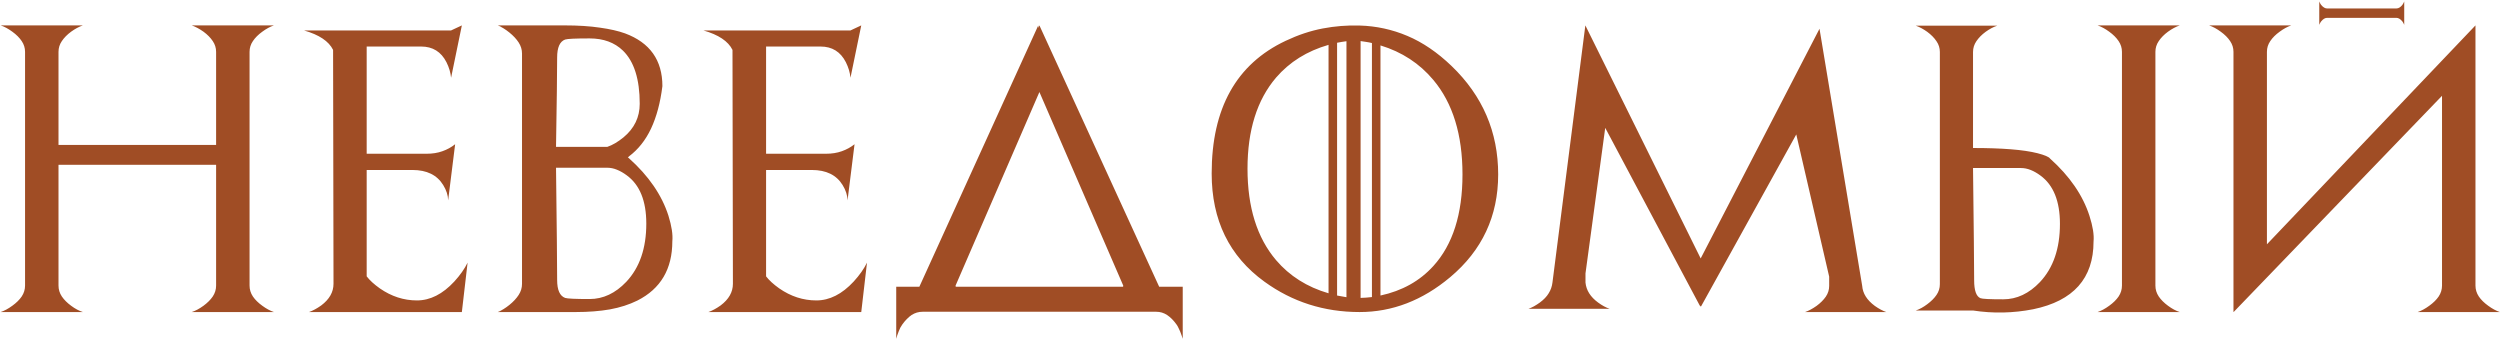 <?xml version="1.0" encoding="UTF-8"?> <svg xmlns="http://www.w3.org/2000/svg" width="1378" height="187" viewBox="0 0 1378 187" fill="none"><path d="M137.556 28.581V157.419C137.556 159.579 138.173 161.585 139.407 163.437C140.642 165.237 142.365 166.934 144.576 168.528C146.736 170.123 148.871 171.28 150.979 172H105.693C107.751 171.331 109.911 170.174 112.174 168.528C114.334 166.934 116.031 165.237 117.266 163.437C118.5 161.585 119.117 159.579 119.117 157.419V90.84H32.248V157.419C32.248 159.579 32.865 161.585 34.1 163.437C35.334 165.237 37.031 166.934 39.191 168.528C41.403 170.174 43.563 171.331 45.672 172H0.386C2.494 171.28 4.629 170.123 6.789 168.528C9.001 166.934 10.724 165.237 11.958 163.437C13.192 161.585 13.81 159.579 13.81 157.419V28.581C13.81 26.421 13.192 24.441 11.958 22.641C10.724 20.789 9.001 19.066 6.789 17.472C4.629 15.877 2.494 14.72 0.386 14H45.672C43.563 14.72 41.403 15.877 39.191 17.472C37.031 19.066 35.334 20.789 34.1 22.641C32.865 24.441 32.248 26.421 32.248 28.581V79.885H119.117V28.581C119.117 26.421 118.5 24.441 117.266 22.641C116.031 20.789 114.334 19.066 112.174 17.472C109.911 15.877 107.751 14.72 105.693 14H150.979C148.871 14.72 146.736 15.877 144.576 17.472C142.365 19.066 140.642 20.789 139.407 22.641C138.173 24.441 137.556 26.421 137.556 28.581ZM167.551 16.777H248.634L254.574 14L248.634 42.853C248.377 40.025 247.528 37.17 246.088 34.29C243.156 28.53 238.502 25.649 232.124 25.649H202.113V84.745H235.133C238.373 84.745 241.279 84.282 243.851 83.356C246.474 82.431 248.814 81.145 250.871 79.499L247.014 110.436C246.962 107.658 246.062 104.855 244.314 102.026C240.919 96.472 235.262 93.694 227.341 93.694H202.113V152.327C203.759 154.487 206.177 156.699 209.365 158.962C215.743 163.385 222.558 165.597 229.81 165.597C237.113 165.597 243.979 162.125 250.408 155.182C253.649 151.633 256.092 148.161 257.738 144.767L254.574 172H170.328C172.488 171.229 174.726 170.02 177.04 168.374C181.566 164.979 183.829 160.993 183.829 156.416C183.829 149.113 183.752 106.141 183.598 27.501C181.232 22.718 175.883 19.143 167.551 16.777ZM311.495 164.208C312.729 164.619 317.229 164.825 324.996 164.825C332.453 164.825 339.191 161.662 345.208 155.336C352.563 147.518 356.241 136.82 356.241 123.242C356.241 110.744 352.64 101.872 345.44 96.626C343.64 95.289 341.84 94.26 340.039 93.54C338.291 92.82 336.516 92.46 334.716 92.46H306.48C306.686 109.021 306.84 122.471 306.943 132.809C307.046 143.095 307.097 150.27 307.097 154.333C307.097 159.836 308.563 163.128 311.495 164.208ZM311.495 21.792C308.563 22.872 307.097 26.164 307.097 31.667C307.097 35.782 307.046 41.928 306.943 50.105C306.84 58.283 306.686 68.57 306.48 80.965H334.716C337.596 79.988 340.579 78.239 343.665 75.719C349.632 70.781 352.615 64.609 352.615 57.203C352.615 43.676 349.529 33.904 343.357 27.887C338.728 23.412 332.607 21.175 324.996 21.175C317.229 21.175 312.729 21.381 311.495 21.792ZM346.057 86.674C346.417 86.931 346.623 87.111 346.674 87.214C357.526 96.935 364.778 107.478 368.43 118.845C370.23 124.657 370.95 129.363 370.59 132.963C370.59 148.29 364.161 159.193 351.303 165.674C346.829 167.885 341.788 169.506 336.182 170.534C330.576 171.511 324.327 172 317.435 172H274.386C275.158 171.743 275.955 171.409 276.778 170.997L274.386 172C276.495 171.126 278.629 169.814 280.789 168.065C282.95 166.317 284.647 164.491 285.881 162.588C287.116 160.685 287.733 158.653 287.733 156.493V29.507C287.733 27.347 287.116 25.315 285.881 23.412C284.647 21.509 282.95 19.683 280.789 17.935C278.629 16.186 276.495 14.874 274.386 14L276.778 15.003C275.955 14.591 275.158 14.257 274.386 14H311.263C318.669 14 325.124 14.412 330.627 15.234C336.182 16.006 340.811 17.06 344.514 18.398C358.246 23.489 365.113 33.184 365.113 47.482C363.981 56.586 361.898 64.378 358.864 70.858C355.829 77.287 351.766 82.405 346.674 86.211C346.623 86.365 346.417 86.519 346.057 86.674ZM387.702 16.777H468.785L474.725 14L468.785 42.853C468.528 40.025 467.679 37.17 466.239 34.29C463.307 28.53 458.653 25.649 452.275 25.649H422.264V84.745H455.284C458.524 84.745 461.43 84.282 464.002 83.356C466.625 82.431 468.965 81.145 471.022 79.499L467.165 110.436C467.113 107.658 466.213 104.855 464.464 102.026C461.07 96.472 455.412 93.694 447.492 93.694H422.264V152.327C423.91 154.487 426.327 156.699 429.516 158.962C435.894 163.385 442.709 165.597 449.961 165.597C457.264 165.597 464.13 162.125 470.559 155.182C473.799 151.633 476.242 148.161 477.888 144.767L474.725 172H390.479C392.639 171.229 394.877 170.02 397.191 168.374C401.717 164.979 403.98 160.993 403.98 156.416C403.98 149.113 403.903 106.141 403.749 27.501C401.383 22.718 396.034 19.143 387.702 16.777ZM651.92 158.036V186.735C651.765 186.221 651.56 185.604 651.303 184.884C651.097 184.215 650.84 183.521 650.531 182.801C650.222 182.081 649.888 181.361 649.528 180.641C649.22 179.972 648.86 179.355 648.448 178.789C646.854 176.577 645.131 174.854 643.279 173.62C641.479 172.437 639.499 171.846 637.339 171.846H508.501C506.341 171.846 504.335 172.437 502.483 173.62C500.683 174.854 498.986 176.577 497.391 178.789C496.98 179.355 496.594 179.972 496.234 180.641C495.926 181.361 495.617 182.081 495.308 182.801C495.051 183.521 494.794 184.215 494.537 184.884C494.331 185.604 494.151 186.221 493.997 186.735V158.036H637.339H651.92ZM499.86 169.377C503.615 166.702 505.878 162.999 506.649 158.268L572.303 14V15.389L572.92 14L639.036 158.268C639.91 163.102 642.199 166.805 645.902 169.377H499.86ZM612.111 168.528C616.483 165.391 618.823 161.688 619.132 157.419L572.92 50.723L526.708 157.419C527.016 161.636 529.382 165.34 533.805 168.528H612.111ZM760.915 25.032V162.896C772.847 160.325 782.568 154.899 790.077 146.618C800.775 134.84 806.124 118.022 806.124 96.163C806.124 74.201 800.775 56.843 790.077 44.088C782.465 34.984 772.744 28.633 760.915 25.032ZM703.362 42.776C692.87 55.069 687.624 71.81 687.624 93C687.624 114.242 692.87 131.034 703.362 143.378C710.82 152.121 720.464 158.216 732.293 161.662V24.724C720.464 28.118 710.82 34.136 703.362 42.776ZM749.96 22.641V164.208C751.863 164.157 753.946 164.002 756.209 163.745V23.721C755.18 23.463 754.126 23.258 753.046 23.104C752.017 22.898 750.989 22.744 749.96 22.641ZM742.168 163.822V22.718C741.294 22.821 740.419 22.949 739.545 23.104C738.722 23.206 737.873 23.361 736.999 23.566V162.896C738.696 163.257 740.419 163.565 742.168 163.822ZM708.686 22.486C715.526 19.246 722.315 16.983 729.053 15.697C735.79 14.412 742.579 13.871 749.42 14.077C758.575 14.334 767.344 16.237 775.728 19.786C784.162 23.335 792.289 28.864 800.106 36.373C817.233 52.831 825.797 72.761 825.797 96.163C825.797 119.102 816.976 137.978 799.335 152.79C784.06 165.597 767.421 172 749.42 172C729.824 172 712.337 166.42 696.959 155.259C677.569 141.218 667.874 121.339 667.874 95.623C667.874 59.672 681.478 35.293 708.686 22.486ZM937.647 168.837L937.492 168.991V168.914H937.415L936.875 168.374L884.8 70.473L873.922 150.707V155.722C874.334 159.991 876.648 163.668 880.865 166.754C883.026 168.348 885.16 169.506 887.269 170.226H842.445C843.474 169.866 844.503 169.403 845.531 168.837C846.612 168.22 847.692 167.525 848.772 166.754C850.932 165.16 852.552 163.462 853.632 161.662C854.764 159.862 855.458 157.882 855.715 155.722L873.845 14L937.415 142.452L1002.91 15.852L1026.44 157.573C1026.75 161.739 1029.07 165.417 1033.39 168.605C1035.65 170.2 1037.76 171.331 1039.71 172H994.968C996.922 171.331 999.031 170.2 1001.29 168.605C1003.45 167.011 1005.15 165.314 1006.39 163.514C1007.62 161.714 1008.24 159.733 1008.24 157.573V152.481L990.108 74.099L937.647 168.837ZM1087.53 92.614C1087.74 109.175 1087.89 122.625 1087.99 132.963C1088.1 143.249 1088.15 150.424 1088.15 154.487C1088.15 160.093 1089.31 163.385 1091.62 164.362C1092.6 164.774 1096.79 164.979 1104.19 164.979C1111.65 164.979 1118.39 161.816 1124.41 155.49C1131.76 147.673 1135.44 136.975 1135.44 123.396C1135.44 110.898 1131.87 102.026 1124.72 96.78C1122.92 95.443 1121.12 94.414 1119.32 93.694C1117.52 92.974 1115.72 92.614 1113.92 92.614H1087.53ZM1151.72 118.999C1153.57 124.759 1154.32 129.465 1153.96 133.117C1153.96 153.433 1142.87 165.88 1120.7 170.457C1109.65 172.617 1098.59 172.849 1087.53 171.151H1055.98C1058.09 170.431 1060.19 169.274 1062.3 167.68C1064.46 166.085 1066.16 164.388 1067.39 162.588C1068.63 160.788 1069.25 158.808 1069.25 156.647V28.658C1069.25 26.498 1068.63 24.518 1067.39 22.718C1066.16 20.866 1064.46 19.143 1062.3 17.549C1060.14 16.006 1058.03 14.874 1055.98 14.154H1100.88C1098.82 14.823 1096.69 15.954 1094.47 17.549C1092.31 19.143 1090.62 20.866 1089.38 22.718C1088.15 24.518 1087.53 26.498 1087.53 28.658V81.582C1095.5 81.582 1102.42 81.814 1108.28 82.276C1114.2 82.739 1119.11 83.459 1123.02 84.436C1126.98 85.465 1129.29 86.442 1129.96 87.368C1140.81 97.089 1148.07 107.632 1151.72 118.999ZM1188.06 28.581C1188.06 26.421 1188.67 24.441 1189.91 22.641C1191.14 20.789 1192.84 19.066 1195 17.472C1197.21 15.877 1199.37 14.72 1201.48 14H1156.19C1158.3 14.72 1160.44 15.877 1162.6 17.472C1164.81 19.066 1166.53 20.789 1167.77 22.641C1169 24.441 1169.62 26.421 1169.62 28.581V157.419C1169.62 159.579 1169 161.585 1167.77 163.437C1166.53 165.237 1164.81 166.934 1162.6 168.528C1160.44 170.123 1158.3 171.28 1156.19 172H1201.48C1199.37 171.331 1197.21 170.174 1195 168.528C1192.84 166.934 1191.14 165.237 1189.91 163.437C1188.67 161.585 1188.06 159.579 1188.06 157.419V28.581ZM1320.89 4.665C1321.51 4.665 1322.1 4.485 1322.66 4.125C1323.23 3.765 1323.74 3.276 1324.21 2.659C1324.62 2.093 1324.95 1.476 1325.21 0.808V13.691C1324.95 13.023 1324.62 12.406 1324.21 11.84C1323.13 10.503 1322.02 9.834 1320.89 9.834H1282.7C1281.57 9.834 1280.46 10.503 1279.38 11.84C1278.97 12.406 1278.64 13.023 1278.38 13.691V0.808C1278.64 1.476 1278.97 2.093 1279.38 2.659C1280.46 3.996 1281.57 4.665 1282.7 4.665H1320.89ZM1262.95 14C1260.84 14.72 1258.71 15.877 1256.55 17.472C1254.34 19.066 1252.61 20.789 1251.38 22.641C1250.14 24.441 1249.53 26.421 1249.53 28.581V134.66L1364.48 14V157.419C1364.48 159.579 1365.1 161.585 1366.33 163.437C1367.56 165.237 1369.29 166.934 1371.5 168.528C1373.66 170.123 1375.79 171.28 1377.9 172H1332.62C1334.72 171.28 1336.86 170.123 1339.02 168.528C1341.23 166.934 1342.95 165.237 1344.19 163.437C1345.42 161.585 1346.04 159.579 1346.04 157.419V52.806L1231.17 172V171.846L1231.09 172V28.581C1231.09 26.421 1230.47 24.441 1229.24 22.641C1228 20.789 1226.28 19.066 1224.07 17.472C1221.91 15.877 1219.77 14.72 1217.66 14H1262.95Z" fill="#A04D25"></path></svg> 